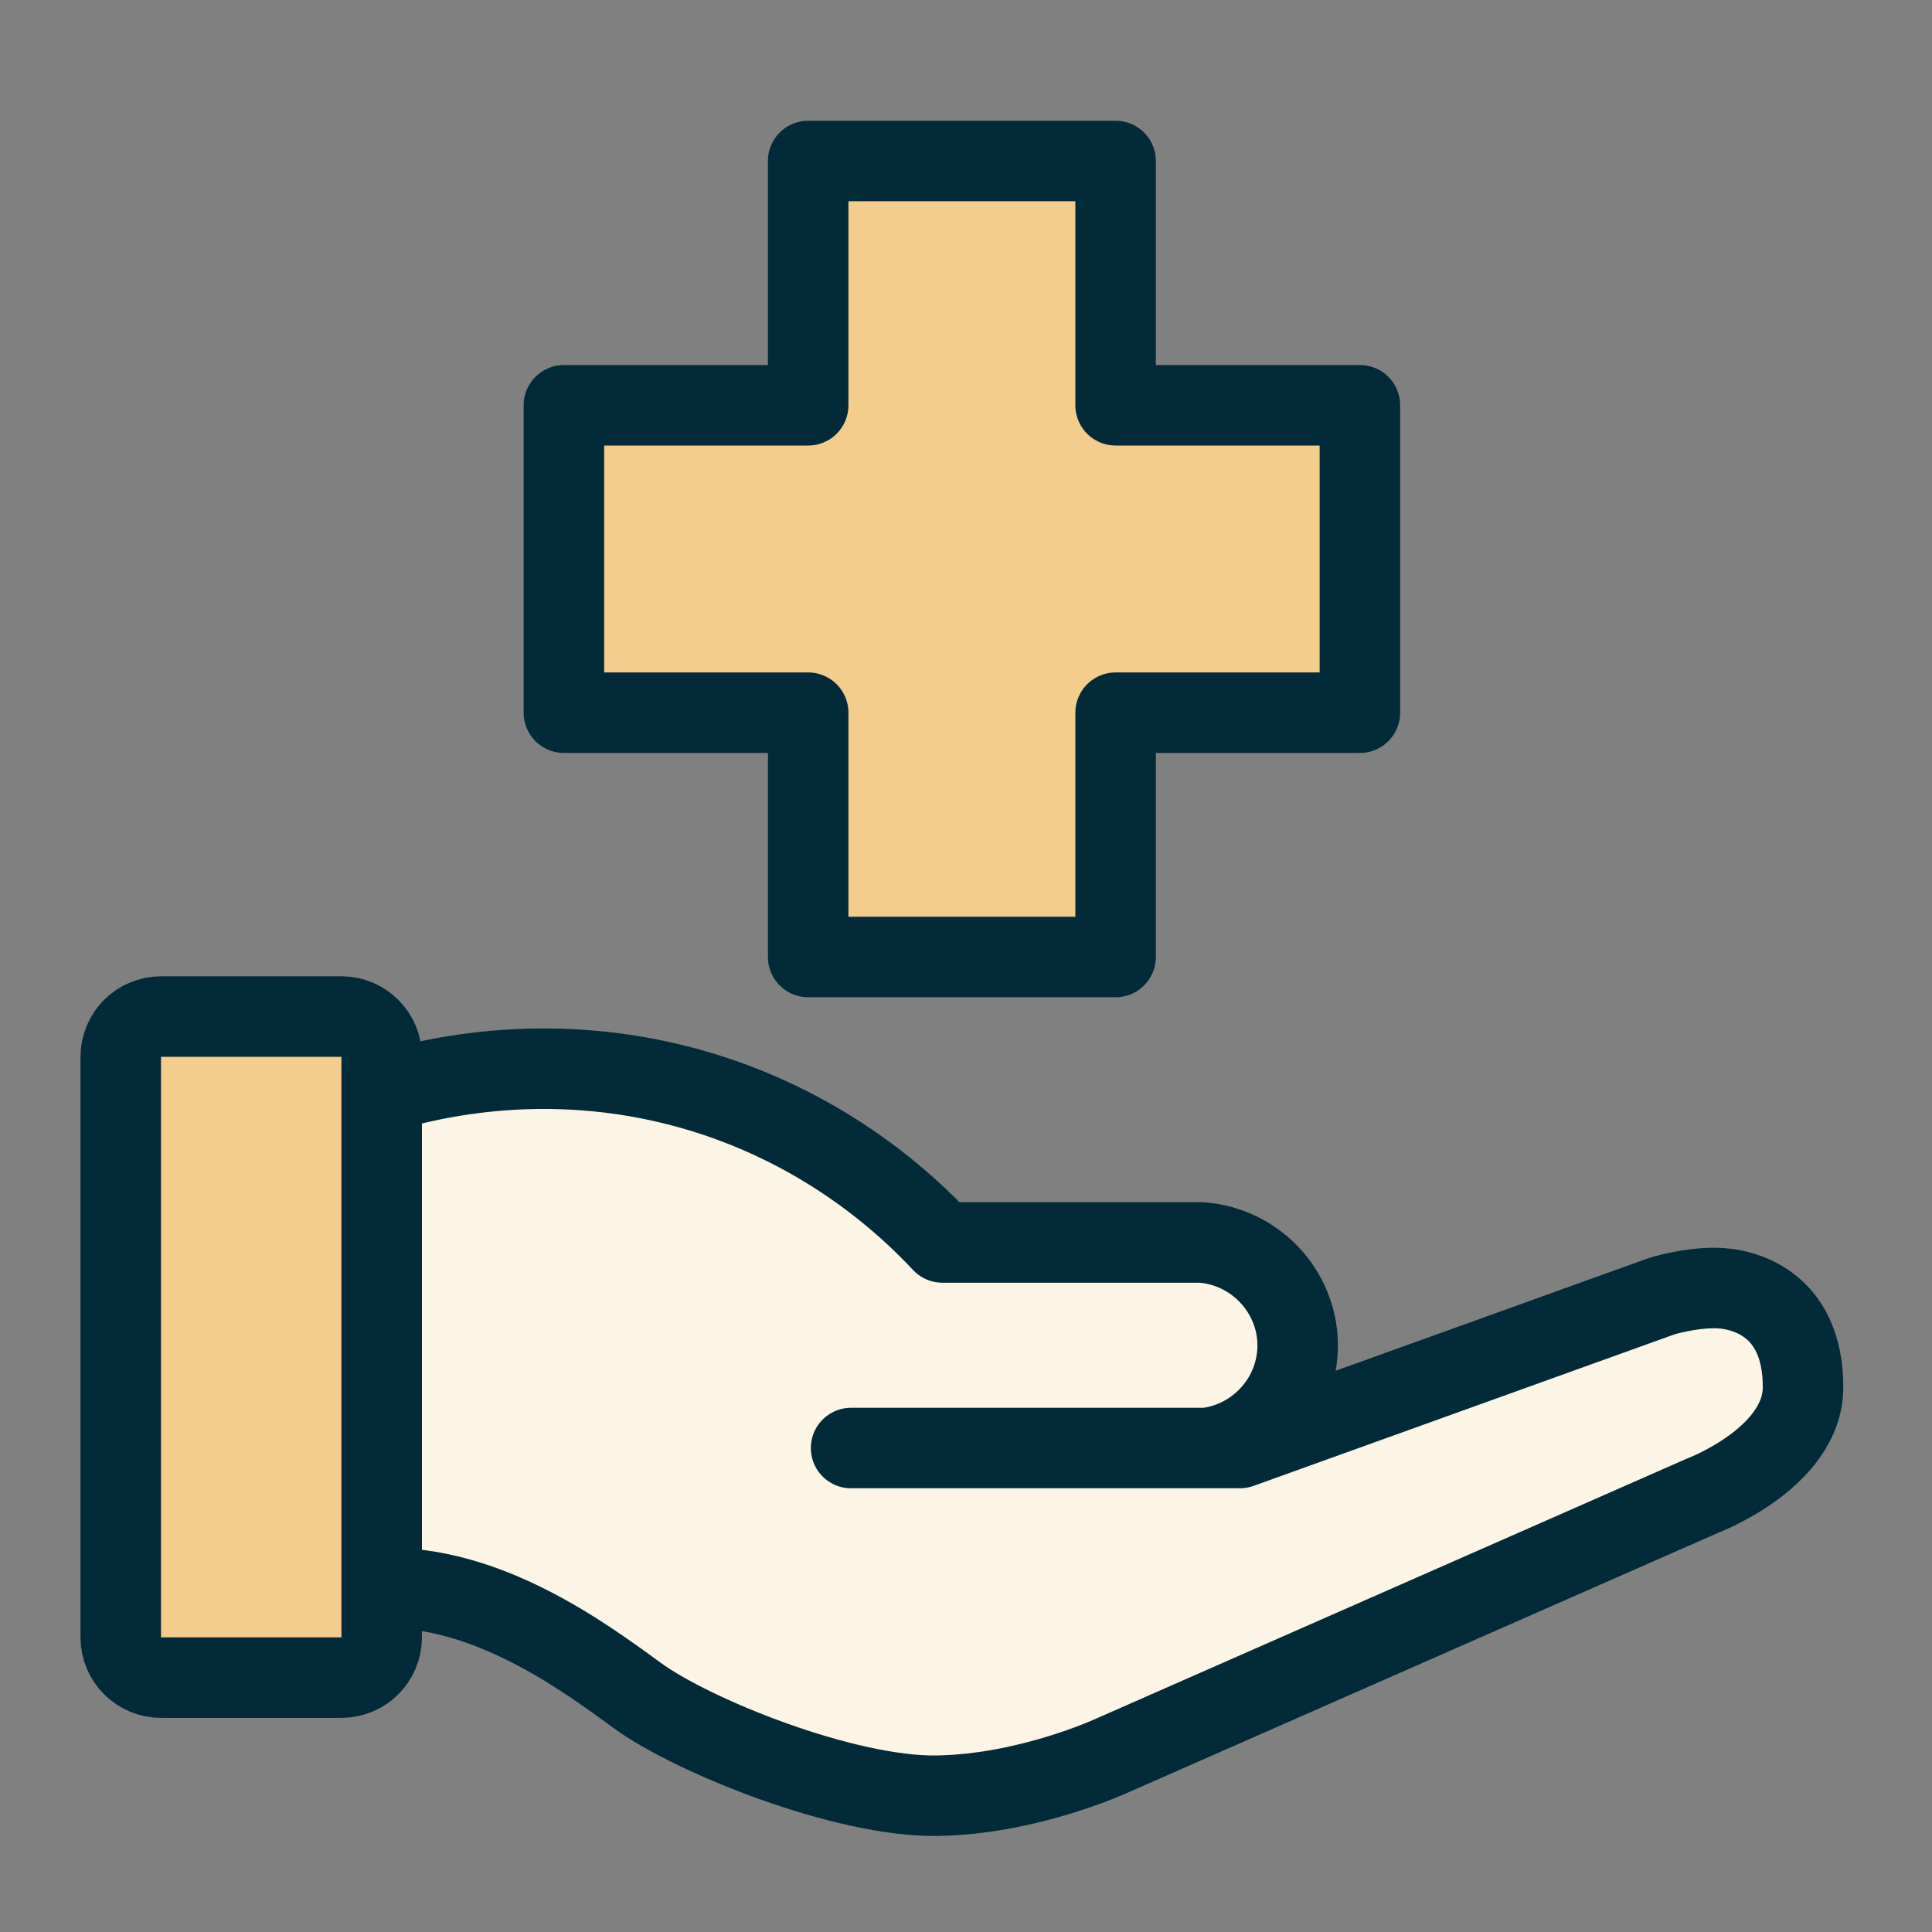 <svg width="48" height="48" viewBox="0 0 48 48" fill="none" xmlns="http://www.w3.org/2000/svg">
<rect x="0" y="0" width="48" height="48" fill="#808080" stroke="none"/>
<path fill-rule="evenodd" clip-rule="evenodd" d="M9.482 27.15C10.667 26.788 13.793 26.007 17.492 27.15C20.604 28.112 22.557 29.951 23.414 30.869H29.848C31.176 30.964 32.221 32.071 32.24 33.391C32.259 34.694 31.275 35.82 29.971 35.976H21.145H30.804L41.288 32.202C41.288 32.202 41.929 32 42.604 32C43.278 32 44.796 32.348 44.796 34.462C44.796 36.218 42.3 37.16 42.3 37.16L27.662 43.602C27.662 43.602 25.571 44.58 23.278 44.614C20.985 44.648 17.207 43.13 15.824 42.118C14.442 41.106 12.077 39.386 9.482 39.454V27.15Z" fill="#FCF4E5"/>
<path fill-rule="evenodd" clip-rule="evenodd" d="M9.482 27.15C10.667 26.788 13.793 26.007 17.492 27.15C20.604 28.112 22.557 29.951 23.414 30.869H29.848C31.176 30.964 32.221 32.071 32.24 33.391C32.259 34.694 31.275 35.82 29.971 35.976H21.145H30.804L41.288 32.202C41.288 32.202 41.929 32 42.604 32C43.278 32 44.796 32.348 44.796 34.462C44.796 36.218 42.3 37.16 42.3 37.16L27.662 43.602C27.662 43.602 25.571 44.58 23.278 44.614C20.985 44.648 17.207 43.13 15.824 42.118C14.442 41.106 12.077 39.386 9.482 39.454V27.15Z" stroke="#032A38" stroke-width="2" stroke-linecap="round" stroke-linejoin="round"/>
<path fill-rule="evenodd" clip-rule="evenodd" d="M4 41.68H8.483C9.035 41.68 9.483 41.232 9.483 40.68V26.256C9.483 25.704 9.035 25.256 8.483 25.256H4C3.448 25.256 3 25.704 3 26.256V40.68C3 41.232 3.448 41.68 4 41.68" fill="#F4CC8C"/>
<path fill-rule="evenodd" clip-rule="evenodd" d="M4 41.68H8.483C9.035 41.68 9.483 41.232 9.483 40.68V26.256C9.483 25.704 9.035 25.256 8.483 25.256H4C3.448 25.256 3 25.704 3 26.256V40.68C3 41.232 3.448 41.68 4 41.68Z" stroke="#032A38" stroke-width="2" stroke-linecap="round" stroke-linejoin="round"/>
<path fill-rule="evenodd" clip-rule="evenodd" d="M33.786 10.069H27.717V4H20.079V10.069H14.01V17.707H20.079V23.776H27.717V17.707H33.786V10.069Z" fill="#F4CC8C"/>
<path fill-rule="evenodd" clip-rule="evenodd" d="M33.786 10.069H27.717V4H20.079V10.069H14.01V17.707H20.079V23.776H27.717V17.707H33.786V10.069Z" stroke="#032A38" stroke-width="2" stroke-linecap="round" stroke-linejoin="round"/>
</svg>
